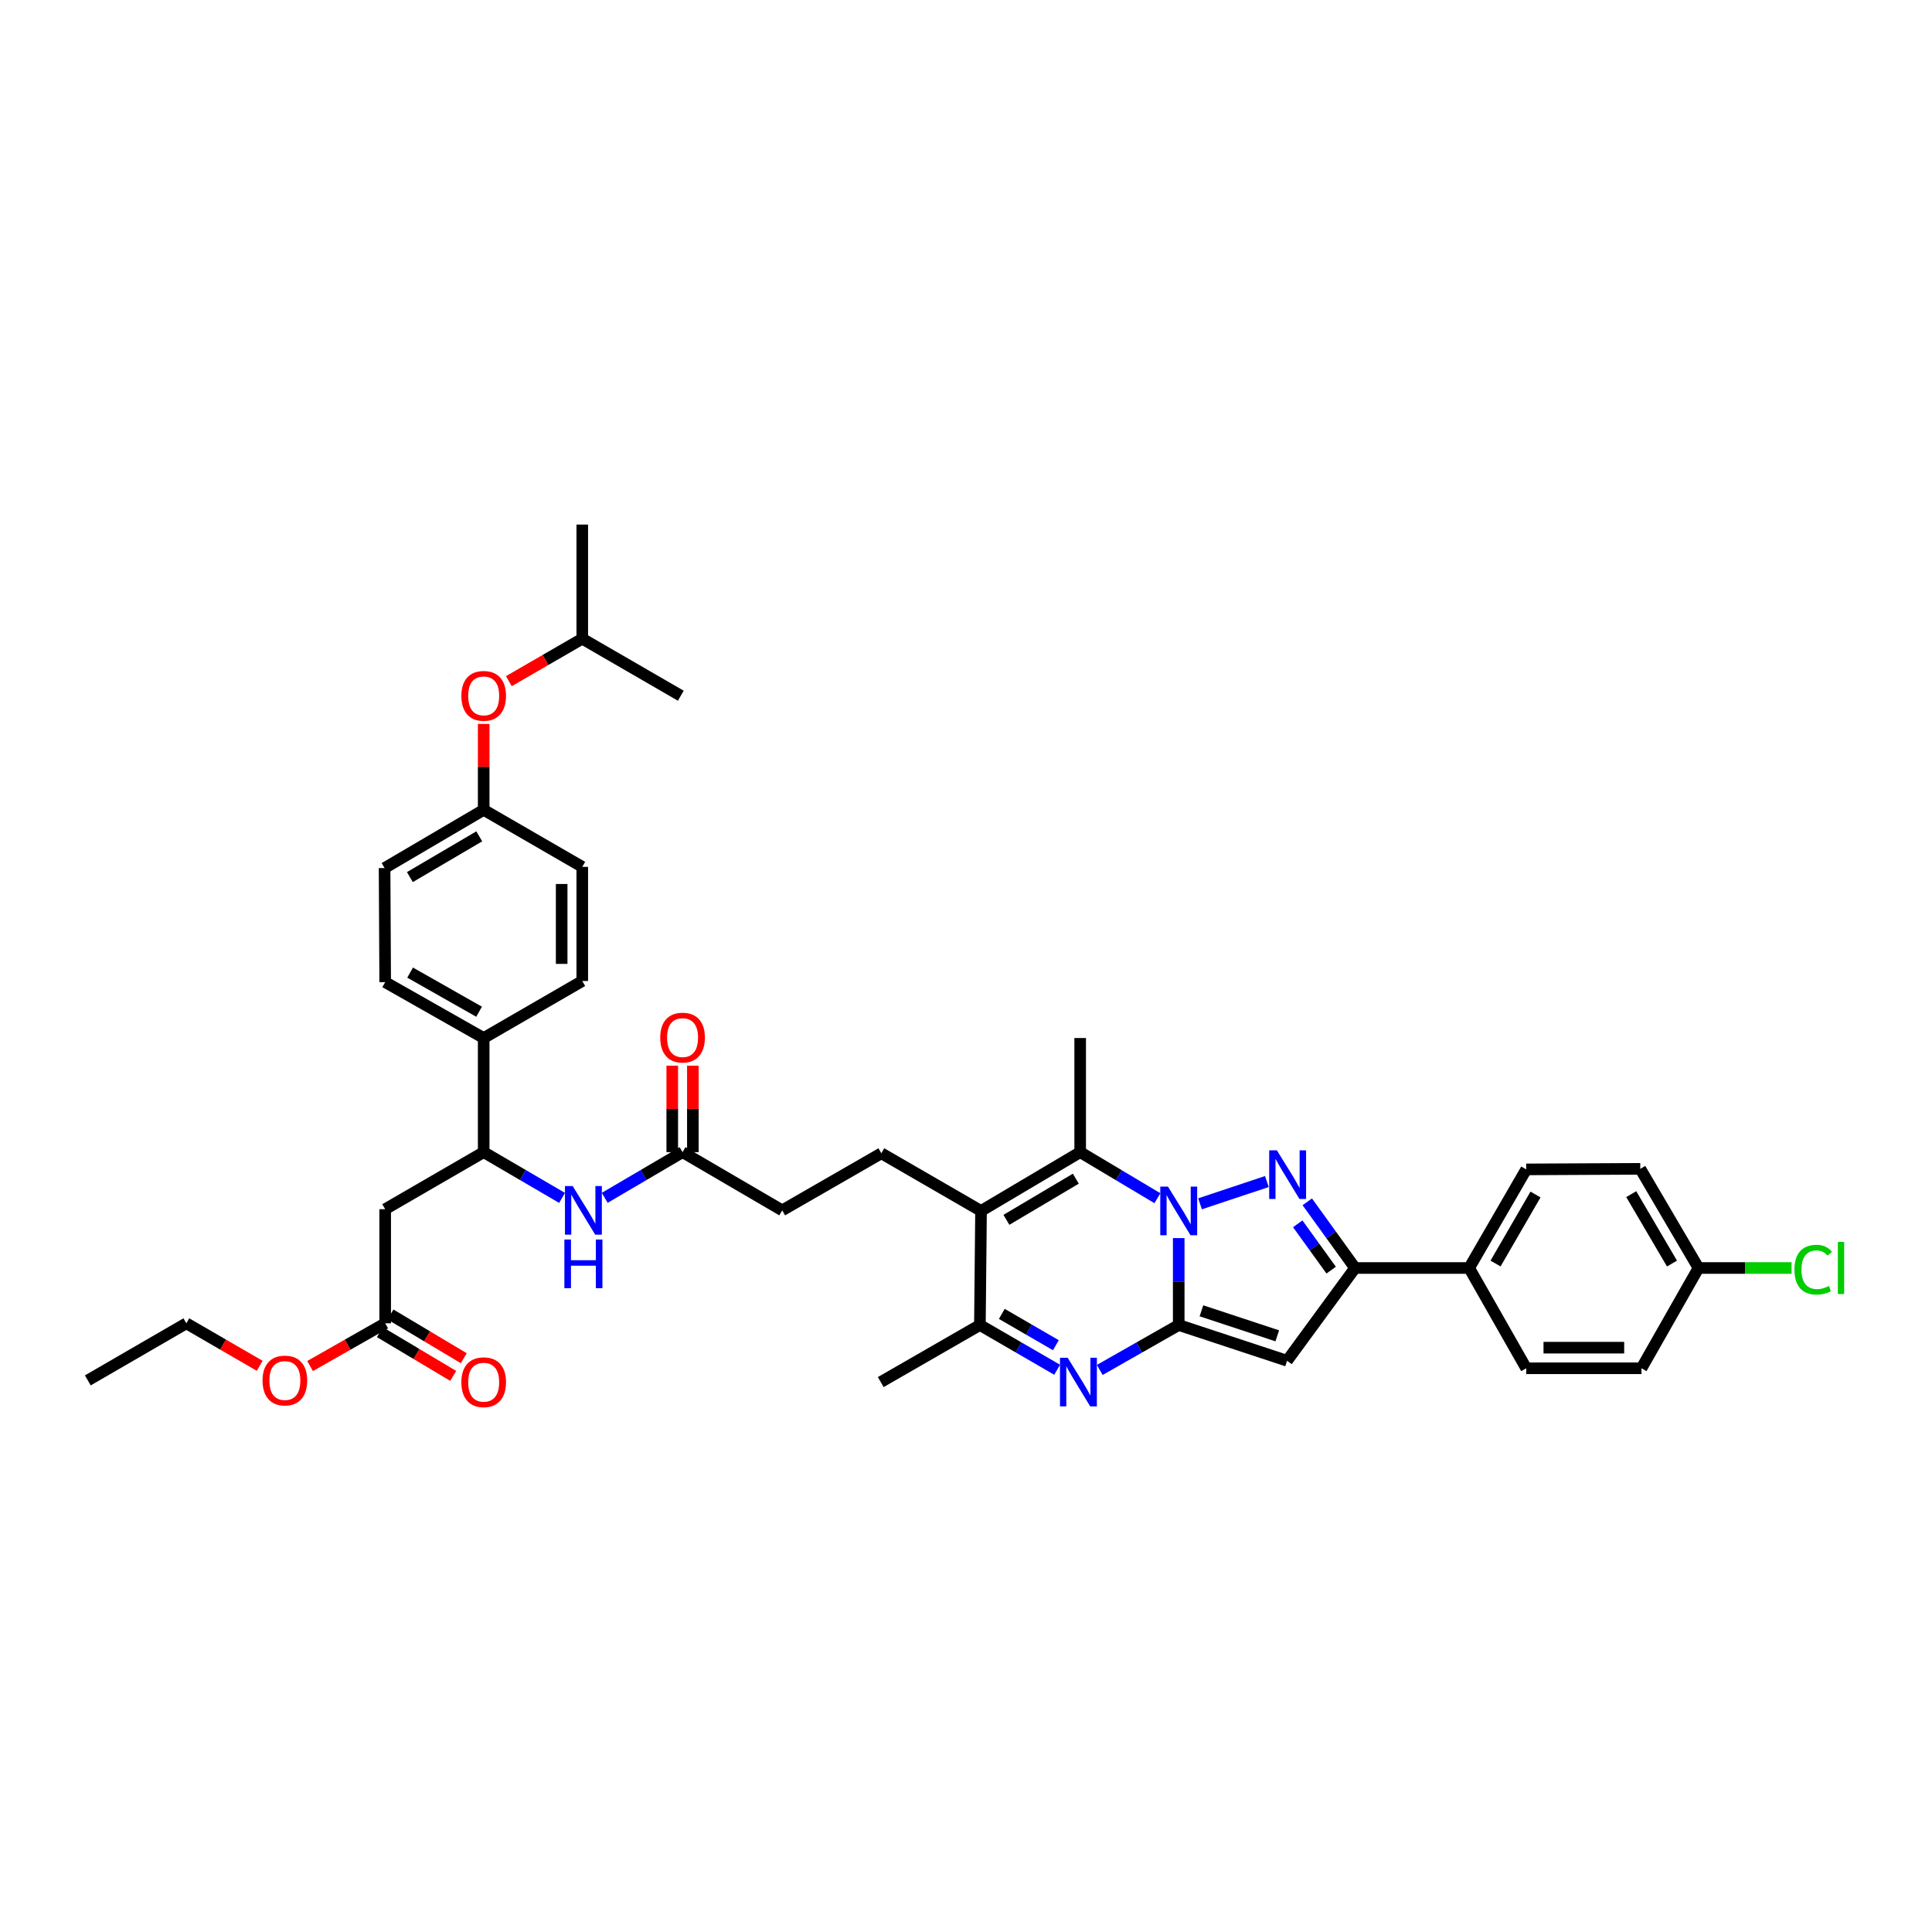 <?xml version='1.0' encoding='iso-8859-1'?>
<svg version='1.1' baseProfile='full'
              xmlns='http://www.w3.org/2000/svg'
                      xmlns:rdkit='http://www.rdkit.org/xml'
                      xmlns:xlink='http://www.w3.org/1999/xlink'
                  xml:space='preserve'
width='1000px' height='1000px' viewBox='0 0 1000 1000'>
<!-- END OF HEADER -->
<rect style='opacity:1.0;fill:#FFFFFF;stroke:none' width='1000' height='1000' x='0' y='0'> </rect>
<path class='bond-0' d='M 610.103,640.835 L 610.103,663.33' style='fill:none;fill-rule:evenodd;stroke:#0000FF;stroke-width:6px;stroke-linecap:butt;stroke-linejoin:miter;stroke-opacity:1' />
<path class='bond-0' d='M 610.103,663.33 L 610.103,685.824' style='fill:none;fill-rule:evenodd;stroke:#000000;stroke-width:6px;stroke-linecap:butt;stroke-linejoin:miter;stroke-opacity:1' />
<path class='bond-1' d='M 621.135,623.096 L 655.735,611.567' style='fill:none;fill-rule:evenodd;stroke:#0000FF;stroke-width:6px;stroke-linecap:butt;stroke-linejoin:miter;stroke-opacity:1' />
<path class='bond-3' d='M 599.072,620.192 L 579.085,608.271' style='fill:none;fill-rule:evenodd;stroke:#0000FF;stroke-width:6px;stroke-linecap:butt;stroke-linejoin:miter;stroke-opacity:1' />
<path class='bond-3' d='M 579.085,608.271 L 559.099,596.349' style='fill:none;fill-rule:evenodd;stroke:#000000;stroke-width:6px;stroke-linecap:butt;stroke-linejoin:miter;stroke-opacity:1' />
<path class='bond-2' d='M 610.103,685.824 L 589.668,697.453' style='fill:none;fill-rule:evenodd;stroke:#000000;stroke-width:6px;stroke-linecap:butt;stroke-linejoin:miter;stroke-opacity:1' />
<path class='bond-2' d='M 589.668,697.453 L 569.232,709.082' style='fill:none;fill-rule:evenodd;stroke:#0000FF;stroke-width:6px;stroke-linecap:butt;stroke-linejoin:miter;stroke-opacity:1' />
<path class='bond-4' d='M 610.103,685.824 L 666.186,704.325' style='fill:none;fill-rule:evenodd;stroke:#000000;stroke-width:6px;stroke-linecap:butt;stroke-linejoin:miter;stroke-opacity:1' />
<path class='bond-4' d='M 621.857,678.47 L 661.115,691.42' style='fill:none;fill-rule:evenodd;stroke:#000000;stroke-width:6px;stroke-linecap:butt;stroke-linejoin:miter;stroke-opacity:1' />
<path class='bond-6' d='M 676.641,622.064 L 689.008,639.189' style='fill:none;fill-rule:evenodd;stroke:#0000FF;stroke-width:6px;stroke-linecap:butt;stroke-linejoin:miter;stroke-opacity:1' />
<path class='bond-6' d='M 689.008,639.189 L 701.374,656.313' style='fill:none;fill-rule:evenodd;stroke:#000000;stroke-width:6px;stroke-linecap:butt;stroke-linejoin:miter;stroke-opacity:1' />
<path class='bond-6' d='M 671.704,633.446 L 680.36,645.433' style='fill:none;fill-rule:evenodd;stroke:#0000FF;stroke-width:6px;stroke-linecap:butt;stroke-linejoin:miter;stroke-opacity:1' />
<path class='bond-6' d='M 680.36,645.433 L 689.016,657.421' style='fill:none;fill-rule:evenodd;stroke:#000000;stroke-width:6px;stroke-linecap:butt;stroke-linejoin:miter;stroke-opacity:1' />
<path class='bond-40' d='M 547.172,708.981 L 527.183,697.403' style='fill:none;fill-rule:evenodd;stroke:#0000FF;stroke-width:6px;stroke-linecap:butt;stroke-linejoin:miter;stroke-opacity:1' />
<path class='bond-40' d='M 527.183,697.403 L 507.194,685.824' style='fill:none;fill-rule:evenodd;stroke:#000000;stroke-width:6px;stroke-linecap:butt;stroke-linejoin:miter;stroke-opacity:1' />
<path class='bond-40' d='M 546.522,696.278 L 532.53,688.173' style='fill:none;fill-rule:evenodd;stroke:#0000FF;stroke-width:6px;stroke-linecap:butt;stroke-linejoin:miter;stroke-opacity:1' />
<path class='bond-40' d='M 532.53,688.173 L 518.537,680.068' style='fill:none;fill-rule:evenodd;stroke:#000000;stroke-width:6px;stroke-linecap:butt;stroke-linejoin:miter;stroke-opacity:1' />
<path class='bond-5' d='M 559.099,596.349 L 507.781,626.773' style='fill:none;fill-rule:evenodd;stroke:#000000;stroke-width:6px;stroke-linecap:butt;stroke-linejoin:miter;stroke-opacity:1' />
<path class='bond-5' d='M 556.841,610.088 L 520.918,631.384' style='fill:none;fill-rule:evenodd;stroke:#000000;stroke-width:6px;stroke-linecap:butt;stroke-linejoin:miter;stroke-opacity:1' />
<path class='bond-25' d='M 559.099,596.349 L 559.099,537.286' style='fill:none;fill-rule:evenodd;stroke:#000000;stroke-width:6px;stroke-linecap:butt;stroke-linejoin:miter;stroke-opacity:1' />
<path class='bond-39' d='M 666.186,704.325 L 701.374,656.313' style='fill:none;fill-rule:evenodd;stroke:#000000;stroke-width:6px;stroke-linecap:butt;stroke-linejoin:miter;stroke-opacity:1' />
<path class='bond-7' d='M 507.781,626.773 L 507.194,685.824' style='fill:none;fill-rule:evenodd;stroke:#000000;stroke-width:6px;stroke-linecap:butt;stroke-linejoin:miter;stroke-opacity:1' />
<path class='bond-11' d='M 507.781,626.773 L 456.19,596.936' style='fill:none;fill-rule:evenodd;stroke:#000000;stroke-width:6px;stroke-linecap:butt;stroke-linejoin:miter;stroke-opacity:1' />
<path class='bond-14' d='M 701.374,656.313 L 760.431,656.313' style='fill:none;fill-rule:evenodd;stroke:#000000;stroke-width:6px;stroke-linecap:butt;stroke-linejoin:miter;stroke-opacity:1' />
<path class='bond-33' d='M 507.194,685.824 L 455.87,715.365' style='fill:none;fill-rule:evenodd;stroke:#000000;stroke-width:6px;stroke-linecap:butt;stroke-linejoin:miter;stroke-opacity:1' />
<path class='bond-8' d='M 199.368,625.878 L 250.354,596.349' style='fill:none;fill-rule:evenodd;stroke:#000000;stroke-width:6px;stroke-linecap:butt;stroke-linejoin:miter;stroke-opacity:1' />
<path class='bond-12' d='M 199.368,625.878 L 199.368,684.947' style='fill:none;fill-rule:evenodd;stroke:#000000;stroke-width:6px;stroke-linecap:butt;stroke-linejoin:miter;stroke-opacity:1' />
<path class='bond-9' d='M 250.354,596.349 L 270.641,608.19' style='fill:none;fill-rule:evenodd;stroke:#000000;stroke-width:6px;stroke-linecap:butt;stroke-linejoin:miter;stroke-opacity:1' />
<path class='bond-9' d='M 270.641,608.19 L 290.928,620.032' style='fill:none;fill-rule:evenodd;stroke:#0000FF;stroke-width:6px;stroke-linecap:butt;stroke-linejoin:miter;stroke-opacity:1' />
<path class='bond-15' d='M 250.354,596.349 L 250.354,537.286' style='fill:none;fill-rule:evenodd;stroke:#000000;stroke-width:6px;stroke-linecap:butt;stroke-linejoin:miter;stroke-opacity:1' />
<path class='bond-10' d='M 313.003,619.999 L 333.148,608.174' style='fill:none;fill-rule:evenodd;stroke:#0000FF;stroke-width:6px;stroke-linecap:butt;stroke-linejoin:miter;stroke-opacity:1' />
<path class='bond-10' d='M 333.148,608.174 L 353.293,596.349' style='fill:none;fill-rule:evenodd;stroke:#000000;stroke-width:6px;stroke-linecap:butt;stroke-linejoin:miter;stroke-opacity:1' />
<path class='bond-18' d='M 456.19,596.936 L 404.866,626.476' style='fill:none;fill-rule:evenodd;stroke:#000000;stroke-width:6px;stroke-linecap:butt;stroke-linejoin:miter;stroke-opacity:1' />
<path class='bond-16' d='M 196.635,689.527 L 215.609,700.846' style='fill:none;fill-rule:evenodd;stroke:#000000;stroke-width:6px;stroke-linecap:butt;stroke-linejoin:miter;stroke-opacity:1' />
<path class='bond-16' d='M 215.609,700.846 L 234.582,712.166' style='fill:none;fill-rule:evenodd;stroke:#FF0000;stroke-width:6px;stroke-linecap:butt;stroke-linejoin:miter;stroke-opacity:1' />
<path class='bond-16' d='M 202.1,680.367 L 221.073,691.686' style='fill:none;fill-rule:evenodd;stroke:#000000;stroke-width:6px;stroke-linecap:butt;stroke-linejoin:miter;stroke-opacity:1' />
<path class='bond-16' d='M 221.073,691.686 L 240.047,703.005' style='fill:none;fill-rule:evenodd;stroke:#FF0000;stroke-width:6px;stroke-linecap:butt;stroke-linejoin:miter;stroke-opacity:1' />
<path class='bond-31' d='M 199.368,684.947 L 179.931,696.005' style='fill:none;fill-rule:evenodd;stroke:#000000;stroke-width:6px;stroke-linecap:butt;stroke-linejoin:miter;stroke-opacity:1' />
<path class='bond-31' d='M 179.931,696.005 L 160.494,707.064' style='fill:none;fill-rule:evenodd;stroke:#FF0000;stroke-width:6px;stroke-linecap:butt;stroke-linejoin:miter;stroke-opacity:1' />
<path class='bond-13' d='M 353.293,596.349 L 404.866,626.476' style='fill:none;fill-rule:evenodd;stroke:#000000;stroke-width:6px;stroke-linecap:butt;stroke-linejoin:miter;stroke-opacity:1' />
<path class='bond-17' d='M 358.626,596.349 L 358.626,573.971' style='fill:none;fill-rule:evenodd;stroke:#000000;stroke-width:6px;stroke-linecap:butt;stroke-linejoin:miter;stroke-opacity:1' />
<path class='bond-17' d='M 358.626,573.971 L 358.626,551.593' style='fill:none;fill-rule:evenodd;stroke:#FF0000;stroke-width:6px;stroke-linecap:butt;stroke-linejoin:miter;stroke-opacity:1' />
<path class='bond-17' d='M 347.959,596.349 L 347.959,573.971' style='fill:none;fill-rule:evenodd;stroke:#000000;stroke-width:6px;stroke-linecap:butt;stroke-linejoin:miter;stroke-opacity:1' />
<path class='bond-17' d='M 347.959,573.971 L 347.959,551.593' style='fill:none;fill-rule:evenodd;stroke:#FF0000;stroke-width:6px;stroke-linecap:butt;stroke-linejoin:miter;stroke-opacity:1' />
<path class='bond-19' d='M 760.431,656.313 L 789.972,605.279' style='fill:none;fill-rule:evenodd;stroke:#000000;stroke-width:6px;stroke-linecap:butt;stroke-linejoin:miter;stroke-opacity:1' />
<path class='bond-19' d='M 774.094,654.002 L 794.772,618.278' style='fill:none;fill-rule:evenodd;stroke:#000000;stroke-width:6px;stroke-linecap:butt;stroke-linejoin:miter;stroke-opacity:1' />
<path class='bond-20' d='M 760.431,656.313 L 789.972,708.218' style='fill:none;fill-rule:evenodd;stroke:#000000;stroke-width:6px;stroke-linecap:butt;stroke-linejoin:miter;stroke-opacity:1' />
<path class='bond-21' d='M 250.354,537.286 L 199.368,508.356' style='fill:none;fill-rule:evenodd;stroke:#000000;stroke-width:6px;stroke-linecap:butt;stroke-linejoin:miter;stroke-opacity:1' />
<path class='bond-21' d='M 247.97,523.669 L 212.28,503.418' style='fill:none;fill-rule:evenodd;stroke:#000000;stroke-width:6px;stroke-linecap:butt;stroke-linejoin:miter;stroke-opacity:1' />
<path class='bond-22' d='M 250.354,537.286 L 301.382,507.769' style='fill:none;fill-rule:evenodd;stroke:#000000;stroke-width:6px;stroke-linecap:butt;stroke-linejoin:miter;stroke-opacity:1' />
<path class='bond-30' d='M 789.972,605.279 L 849.011,604.989' style='fill:none;fill-rule:evenodd;stroke:#000000;stroke-width:6px;stroke-linecap:butt;stroke-linejoin:miter;stroke-opacity:1' />
<path class='bond-29' d='M 789.972,708.218 L 849.622,708.218' style='fill:none;fill-rule:evenodd;stroke:#000000;stroke-width:6px;stroke-linecap:butt;stroke-linejoin:miter;stroke-opacity:1' />
<path class='bond-29' d='M 798.919,697.551 L 840.674,697.551' style='fill:none;fill-rule:evenodd;stroke:#000000;stroke-width:6px;stroke-linecap:butt;stroke-linejoin:miter;stroke-opacity:1' />
<path class='bond-27' d='M 199.368,508.356 L 199.06,449.304' style='fill:none;fill-rule:evenodd;stroke:#000000;stroke-width:6px;stroke-linecap:butt;stroke-linejoin:miter;stroke-opacity:1' />
<path class='bond-28' d='M 301.382,507.769 L 301.382,448.688' style='fill:none;fill-rule:evenodd;stroke:#000000;stroke-width:6px;stroke-linecap:butt;stroke-linejoin:miter;stroke-opacity:1' />
<path class='bond-28' d='M 290.715,498.907 L 290.715,457.55' style='fill:none;fill-rule:evenodd;stroke:#000000;stroke-width:6px;stroke-linecap:butt;stroke-linejoin:miter;stroke-opacity:1' />
<path class='bond-23' d='M 250.354,374.704 L 250.354,396.94' style='fill:none;fill-rule:evenodd;stroke:#FF0000;stroke-width:6px;stroke-linecap:butt;stroke-linejoin:miter;stroke-opacity:1' />
<path class='bond-23' d='M 250.354,396.94 L 250.354,419.177' style='fill:none;fill-rule:evenodd;stroke:#000000;stroke-width:6px;stroke-linecap:butt;stroke-linejoin:miter;stroke-opacity:1' />
<path class='bond-34' d='M 263.383,352.572 L 282.383,341.584' style='fill:none;fill-rule:evenodd;stroke:#FF0000;stroke-width:6px;stroke-linecap:butt;stroke-linejoin:miter;stroke-opacity:1' />
<path class='bond-34' d='M 282.383,341.584 L 301.382,330.597' style='fill:none;fill-rule:evenodd;stroke:#000000;stroke-width:6px;stroke-linecap:butt;stroke-linejoin:miter;stroke-opacity:1' />
<path class='bond-24' d='M 250.354,419.177 L 301.382,448.688' style='fill:none;fill-rule:evenodd;stroke:#000000;stroke-width:6px;stroke-linecap:butt;stroke-linejoin:miter;stroke-opacity:1' />
<path class='bond-42' d='M 250.354,419.177 L 199.06,449.304' style='fill:none;fill-rule:evenodd;stroke:#000000;stroke-width:6px;stroke-linecap:butt;stroke-linejoin:miter;stroke-opacity:1' />
<path class='bond-42' d='M 248.062,432.893 L 212.156,453.982' style='fill:none;fill-rule:evenodd;stroke:#000000;stroke-width:6px;stroke-linecap:butt;stroke-linejoin:miter;stroke-opacity:1' />
<path class='bond-26' d='M 879.138,656.313 L 849.622,708.218' style='fill:none;fill-rule:evenodd;stroke:#000000;stroke-width:6px;stroke-linecap:butt;stroke-linejoin:miter;stroke-opacity:1' />
<path class='bond-32' d='M 879.138,656.313 L 903.229,656.313' style='fill:none;fill-rule:evenodd;stroke:#000000;stroke-width:6px;stroke-linecap:butt;stroke-linejoin:miter;stroke-opacity:1' />
<path class='bond-32' d='M 903.229,656.313 L 927.319,656.313' style='fill:none;fill-rule:evenodd;stroke:#00CC00;stroke-width:6px;stroke-linecap:butt;stroke-linejoin:miter;stroke-opacity:1' />
<path class='bond-41' d='M 879.138,656.313 L 849.011,604.989' style='fill:none;fill-rule:evenodd;stroke:#000000;stroke-width:6px;stroke-linecap:butt;stroke-linejoin:miter;stroke-opacity:1' />
<path class='bond-41' d='M 865.421,654.014 L 844.331,618.087' style='fill:none;fill-rule:evenodd;stroke:#000000;stroke-width:6px;stroke-linecap:butt;stroke-linejoin:miter;stroke-opacity:1' />
<path class='bond-35' d='M 134.416,706.94 L 115.435,695.943' style='fill:none;fill-rule:evenodd;stroke:#FF0000;stroke-width:6px;stroke-linecap:butt;stroke-linejoin:miter;stroke-opacity:1' />
<path class='bond-35' d='M 115.435,695.943 L 96.453,684.947' style='fill:none;fill-rule:evenodd;stroke:#000000;stroke-width:6px;stroke-linecap:butt;stroke-linejoin:miter;stroke-opacity:1' />
<path class='bond-36' d='M 301.382,330.597 L 301.382,271.515' style='fill:none;fill-rule:evenodd;stroke:#000000;stroke-width:6px;stroke-linecap:butt;stroke-linejoin:miter;stroke-opacity:1' />
<path class='bond-37' d='M 301.382,330.597 L 352.386,360.107' style='fill:none;fill-rule:evenodd;stroke:#000000;stroke-width:6px;stroke-linecap:butt;stroke-linejoin:miter;stroke-opacity:1' />
<path class='bond-38' d='M 96.453,684.947 L 45.455,714.488' style='fill:none;fill-rule:evenodd;stroke:#000000;stroke-width:6px;stroke-linecap:butt;stroke-linejoin:miter;stroke-opacity:1' />
<path  class='atom-0' d='M 604.539 614.186
L 612.787 627.519
Q 613.605 628.835, 614.921 631.217
Q 616.236 633.599, 616.307 633.741
L 616.307 614.186
L 619.65 614.186
L 619.65 639.359
L 616.201 639.359
L 607.348 624.781
Q 606.316 623.075, 605.214 621.119
Q 604.148 619.164, 603.828 618.559
L 603.828 639.359
L 600.556 639.359
L 600.556 614.186
L 604.539 614.186
' fill='#0000FF'/>
<path  class='atom-2' d='M 660.912 595.401
L 669.16 608.734
Q 669.978 610.05, 671.294 612.432
Q 672.609 614.814, 672.68 614.956
L 672.68 595.401
L 676.023 595.401
L 676.023 620.574
L 672.574 620.574
L 663.721 605.996
Q 662.689 604.29, 661.587 602.334
Q 660.521 600.379, 660.201 599.774
L 660.201 620.574
L 656.929 620.574
L 656.929 595.401
L 660.912 595.401
' fill='#0000FF'/>
<path  class='atom-3' d='M 552.628 702.778
L 560.877 716.111
Q 561.694 717.427, 563.01 719.809
Q 564.326 722.191, 564.397 722.333
L 564.397 702.778
L 567.739 702.778
L 567.739 727.951
L 564.29 727.951
L 555.437 713.374
Q 554.406 711.667, 553.303 709.711
Q 552.237 707.756, 551.917 707.151
L 551.917 727.951
L 548.646 727.951
L 548.646 702.778
L 552.628 702.778
' fill='#0000FF'/>
<path  class='atom-11' d='M 296.404 613.89
L 304.653 627.223
Q 305.471 628.538, 306.786 630.921
Q 308.102 633.303, 308.173 633.445
L 308.173 613.89
L 311.515 613.89
L 311.515 639.063
L 308.066 639.063
L 299.213 624.485
Q 298.182 622.779, 297.08 620.823
Q 296.013 618.867, 295.693 618.263
L 295.693 639.063
L 292.422 639.063
L 292.422 613.89
L 296.404 613.89
' fill='#0000FF'/>
<path  class='atom-11' d='M 292.12 641.58
L 295.533 641.58
L 295.533 652.282
L 308.404 652.282
L 308.404 641.58
L 311.817 641.58
L 311.817 666.753
L 308.404 666.753
L 308.404 655.127
L 295.533 655.127
L 295.533 666.753
L 292.12 666.753
L 292.12 641.58
' fill='#0000FF'/>
<path  class='atom-17' d='M 238.799 715.436
Q 238.799 709.391, 241.785 706.014
Q 244.772 702.636, 250.354 702.636
Q 255.936 702.636, 258.923 706.014
Q 261.91 709.391, 261.91 715.436
Q 261.91 721.551, 258.887 725.036
Q 255.865 728.485, 250.354 728.485
Q 244.807 728.485, 241.785 725.036
Q 238.799 721.587, 238.799 715.436
M 250.354 725.64
Q 254.194 725.64, 256.256 723.08
Q 258.354 720.485, 258.354 715.436
Q 258.354 710.494, 256.256 708.005
Q 254.194 705.48, 250.354 705.48
Q 246.514 705.48, 244.416 707.969
Q 242.354 710.458, 242.354 715.436
Q 242.354 720.52, 244.416 723.08
Q 246.514 725.64, 250.354 725.64
' fill='#FF0000'/>
<path  class='atom-18' d='M 341.737 537.061
Q 341.737 531.016, 344.724 527.638
Q 347.711 524.261, 353.293 524.261
Q 358.875 524.261, 361.862 527.638
Q 364.848 531.016, 364.848 537.061
Q 364.848 543.176, 361.826 546.66
Q 358.804 550.109, 353.293 550.109
Q 347.746 550.109, 344.724 546.66
Q 341.737 543.212, 341.737 537.061
M 353.293 547.265
Q 357.133 547.265, 359.195 544.705
Q 361.293 542.109, 361.293 537.061
Q 361.293 532.118, 359.195 529.629
Q 357.133 527.105, 353.293 527.105
Q 349.453 527.105, 347.355 529.594
Q 345.293 532.083, 345.293 537.061
Q 345.293 542.145, 347.355 544.705
Q 349.453 547.265, 353.293 547.265
' fill='#FF0000'/>
<path  class='atom-24' d='M 238.799 360.179
Q 238.799 354.134, 241.785 350.756
Q 244.772 347.379, 250.354 347.379
Q 255.936 347.379, 258.923 350.756
Q 261.91 354.134, 261.91 360.179
Q 261.91 366.294, 258.887 369.779
Q 255.865 373.227, 250.354 373.227
Q 244.807 373.227, 241.785 369.779
Q 238.799 366.33, 238.799 360.179
M 250.354 370.383
Q 254.194 370.383, 256.256 367.823
Q 258.354 365.227, 258.354 360.179
Q 258.354 355.236, 256.256 352.748
Q 254.194 350.223, 250.354 350.223
Q 246.514 350.223, 244.416 352.712
Q 242.354 355.201, 242.354 360.179
Q 242.354 365.263, 244.416 367.823
Q 246.514 370.383, 250.354 370.383
' fill='#FF0000'/>
<path  class='atom-32' d='M 135.89 714.559
Q 135.89 708.514, 138.876 705.137
Q 141.863 701.759, 147.445 701.759
Q 153.027 701.759, 156.014 705.137
Q 159.001 708.514, 159.001 714.559
Q 159.001 720.674, 155.978 724.159
Q 152.956 727.608, 147.445 727.608
Q 141.898 727.608, 138.876 724.159
Q 135.89 720.71, 135.89 714.559
M 147.445 724.763
Q 151.285 724.763, 153.347 722.203
Q 155.445 719.608, 155.445 714.559
Q 155.445 709.617, 153.347 707.128
Q 151.285 704.603, 147.445 704.603
Q 143.605 704.603, 141.507 707.092
Q 139.445 709.581, 139.445 714.559
Q 139.445 719.643, 141.507 722.203
Q 143.605 724.763, 147.445 724.763
' fill='#FF0000'/>
<path  class='atom-33' d='M 928.803 657.184
Q 928.803 650.927, 931.719 647.655
Q 934.67 644.349, 940.252 644.349
Q 945.443 644.349, 948.217 648.011
L 945.87 649.931
Q 943.843 647.264, 940.252 647.264
Q 936.448 647.264, 934.421 649.824
Q 932.43 652.349, 932.43 657.184
Q 932.43 662.162, 934.492 664.722
Q 936.59 667.282, 940.643 667.282
Q 943.417 667.282, 946.652 665.611
L 947.648 668.278
Q 946.332 669.131, 944.341 669.629
Q 942.35 670.126, 940.146 670.126
Q 934.67 670.126, 931.719 666.784
Q 928.803 663.442, 928.803 657.184
' fill='#00CC00'/>
<path  class='atom-33' d='M 951.274 642.82
L 954.545 642.82
L 954.545 669.806
L 951.274 669.806
L 951.274 642.82
' fill='#00CC00'/>
</svg>
